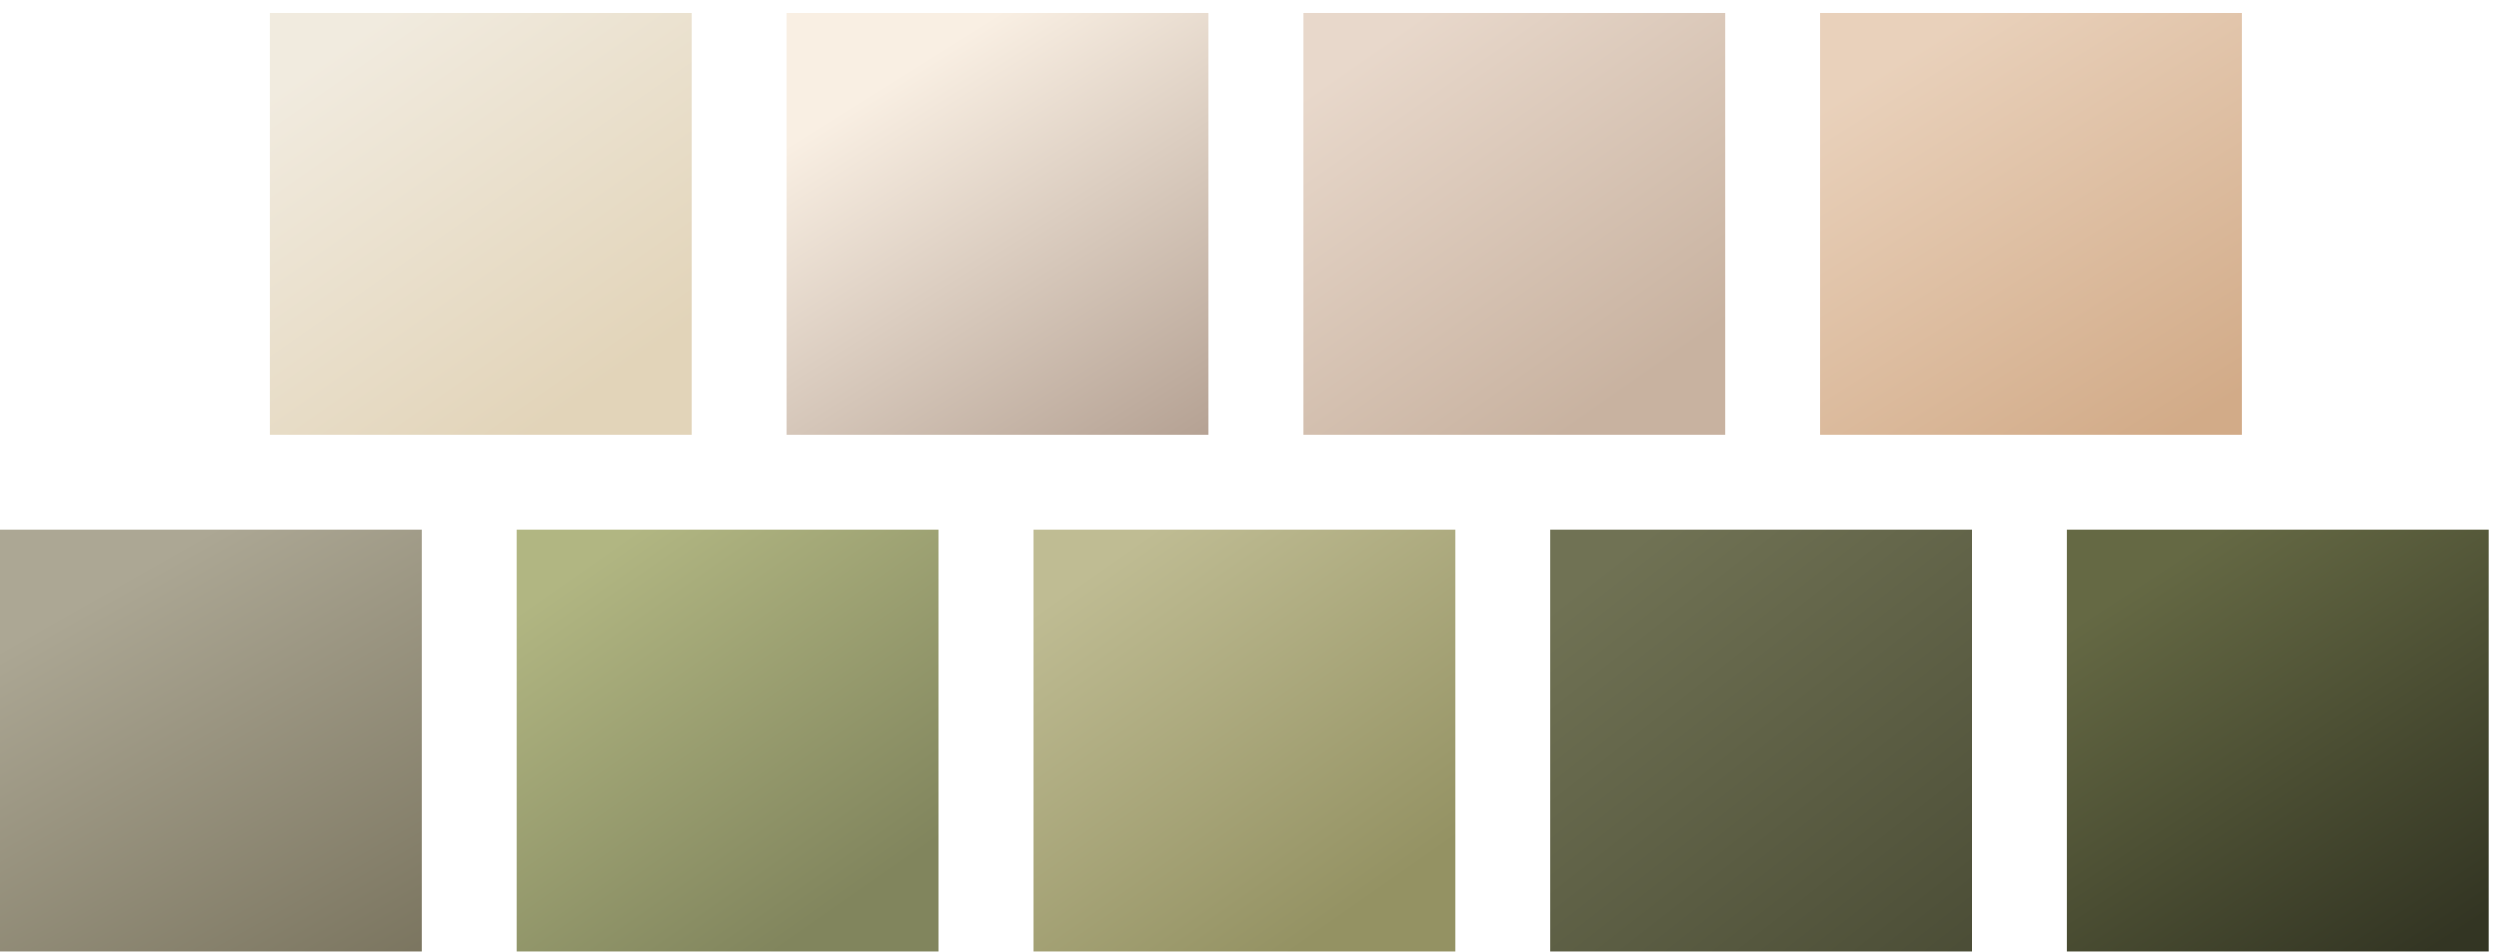<?xml version="1.0" encoding="UTF-8"?> <svg xmlns="http://www.w3.org/2000/svg" width="176" height="67" viewBox="0 0 176 67" fill="none"><rect x="91.758" y="0.914" width="29.696" height="29.696" fill="url(#paint0_linear_4635_149)"></rect><rect x="19" y="0.914" width="29.696" height="29.696" fill="url(#paint1_linear_4635_149)"></rect><rect x="72.758" y="37.289" width="29.696" height="29.696" fill="url(#paint2_linear_4635_149)"></rect><rect x="36.375" y="37.289" width="29.696" height="29.696" fill="url(#paint3_linear_4635_149)"></rect><rect x="55.375" y="0.914" width="29.696" height="29.696" fill="url(#paint4_linear_4635_149)"></rect><rect y="37.289" width="29.696" height="29.696" fill="url(#paint5_linear_4635_149)"></rect><rect x="128.133" y="0.914" width="29.696" height="29.696" fill="url(#paint6_linear_4635_149)"></rect><rect x="145.508" y="37.289" width="29.696" height="29.696" fill="url(#paint7_linear_4635_149)"></rect><rect x="109.133" y="37.289" width="29.696" height="29.696" fill="url(#paint8_linear_4635_149)"></rect><defs><linearGradient id="paint0_linear_4635_149" x1="100.11" y1="0.914" x2="117.371" y2="25.599" gradientUnits="userSpaceOnUse"><stop stop-color="#E8D8CB"></stop><stop offset="1" stop-color="#C8B2A0"></stop></linearGradient><linearGradient id="paint1_linear_4635_149" x1="27.352" y1="0.914" x2="44.613" y2="25.599" gradientUnits="userSpaceOnUse"><stop stop-color="#F1EBDF"></stop><stop offset="1" stop-color="#E2D4B9"></stop></linearGradient><linearGradient id="paint2_linear_4635_149" x1="81.11" y1="37.289" x2="98.371" y2="61.974" gradientUnits="userSpaceOnUse"><stop stop-color="#BFBC93"></stop><stop offset="1" stop-color="#949263"></stop></linearGradient><linearGradient id="paint3_linear_4635_149" x1="44.727" y1="37.289" x2="61.988" y2="61.974" gradientUnits="userSpaceOnUse"><stop stop-color="#B1B682"></stop><stop offset="1" stop-color="#81855D"></stop></linearGradient><linearGradient id="paint4_linear_4635_149" x1="70.223" y1="0.914" x2="102.332" y2="51.955" gradientUnits="userSpaceOnUse"><stop stop-color="#F9EFE3"></stop><stop offset="1" stop-color="#7D6252"></stop></linearGradient><linearGradient id="paint5_linear_4635_149" x1="14.848" y1="37.289" x2="33.965" y2="71.069" gradientUnits="userSpaceOnUse"><stop stop-color="#ACA794"></stop><stop offset="1" stop-color="#736D57"></stop></linearGradient><linearGradient id="paint6_linear_4635_149" x1="135.743" y1="2.956" x2="153.004" y2="30.61" gradientUnits="userSpaceOnUse"><stop stop-color="#E9D1BB"></stop><stop offset="1" stop-color="#D2AB88"></stop></linearGradient><linearGradient id="paint7_linear_4635_149" x1="153.118" y1="39.331" x2="171.121" y2="66.985" gradientUnits="userSpaceOnUse"><stop stop-color="#656944"></stop><stop offset="1" stop-color="#333523"></stop></linearGradient><linearGradient id="paint8_linear_4635_149" x1="116.186" y1="37.289" x2="151.636" y2="82.576" gradientUnits="userSpaceOnUse"><stop stop-color="#707254"></stop><stop offset="0.941" stop-color="#3B3D29"></stop></linearGradient></defs></svg> 